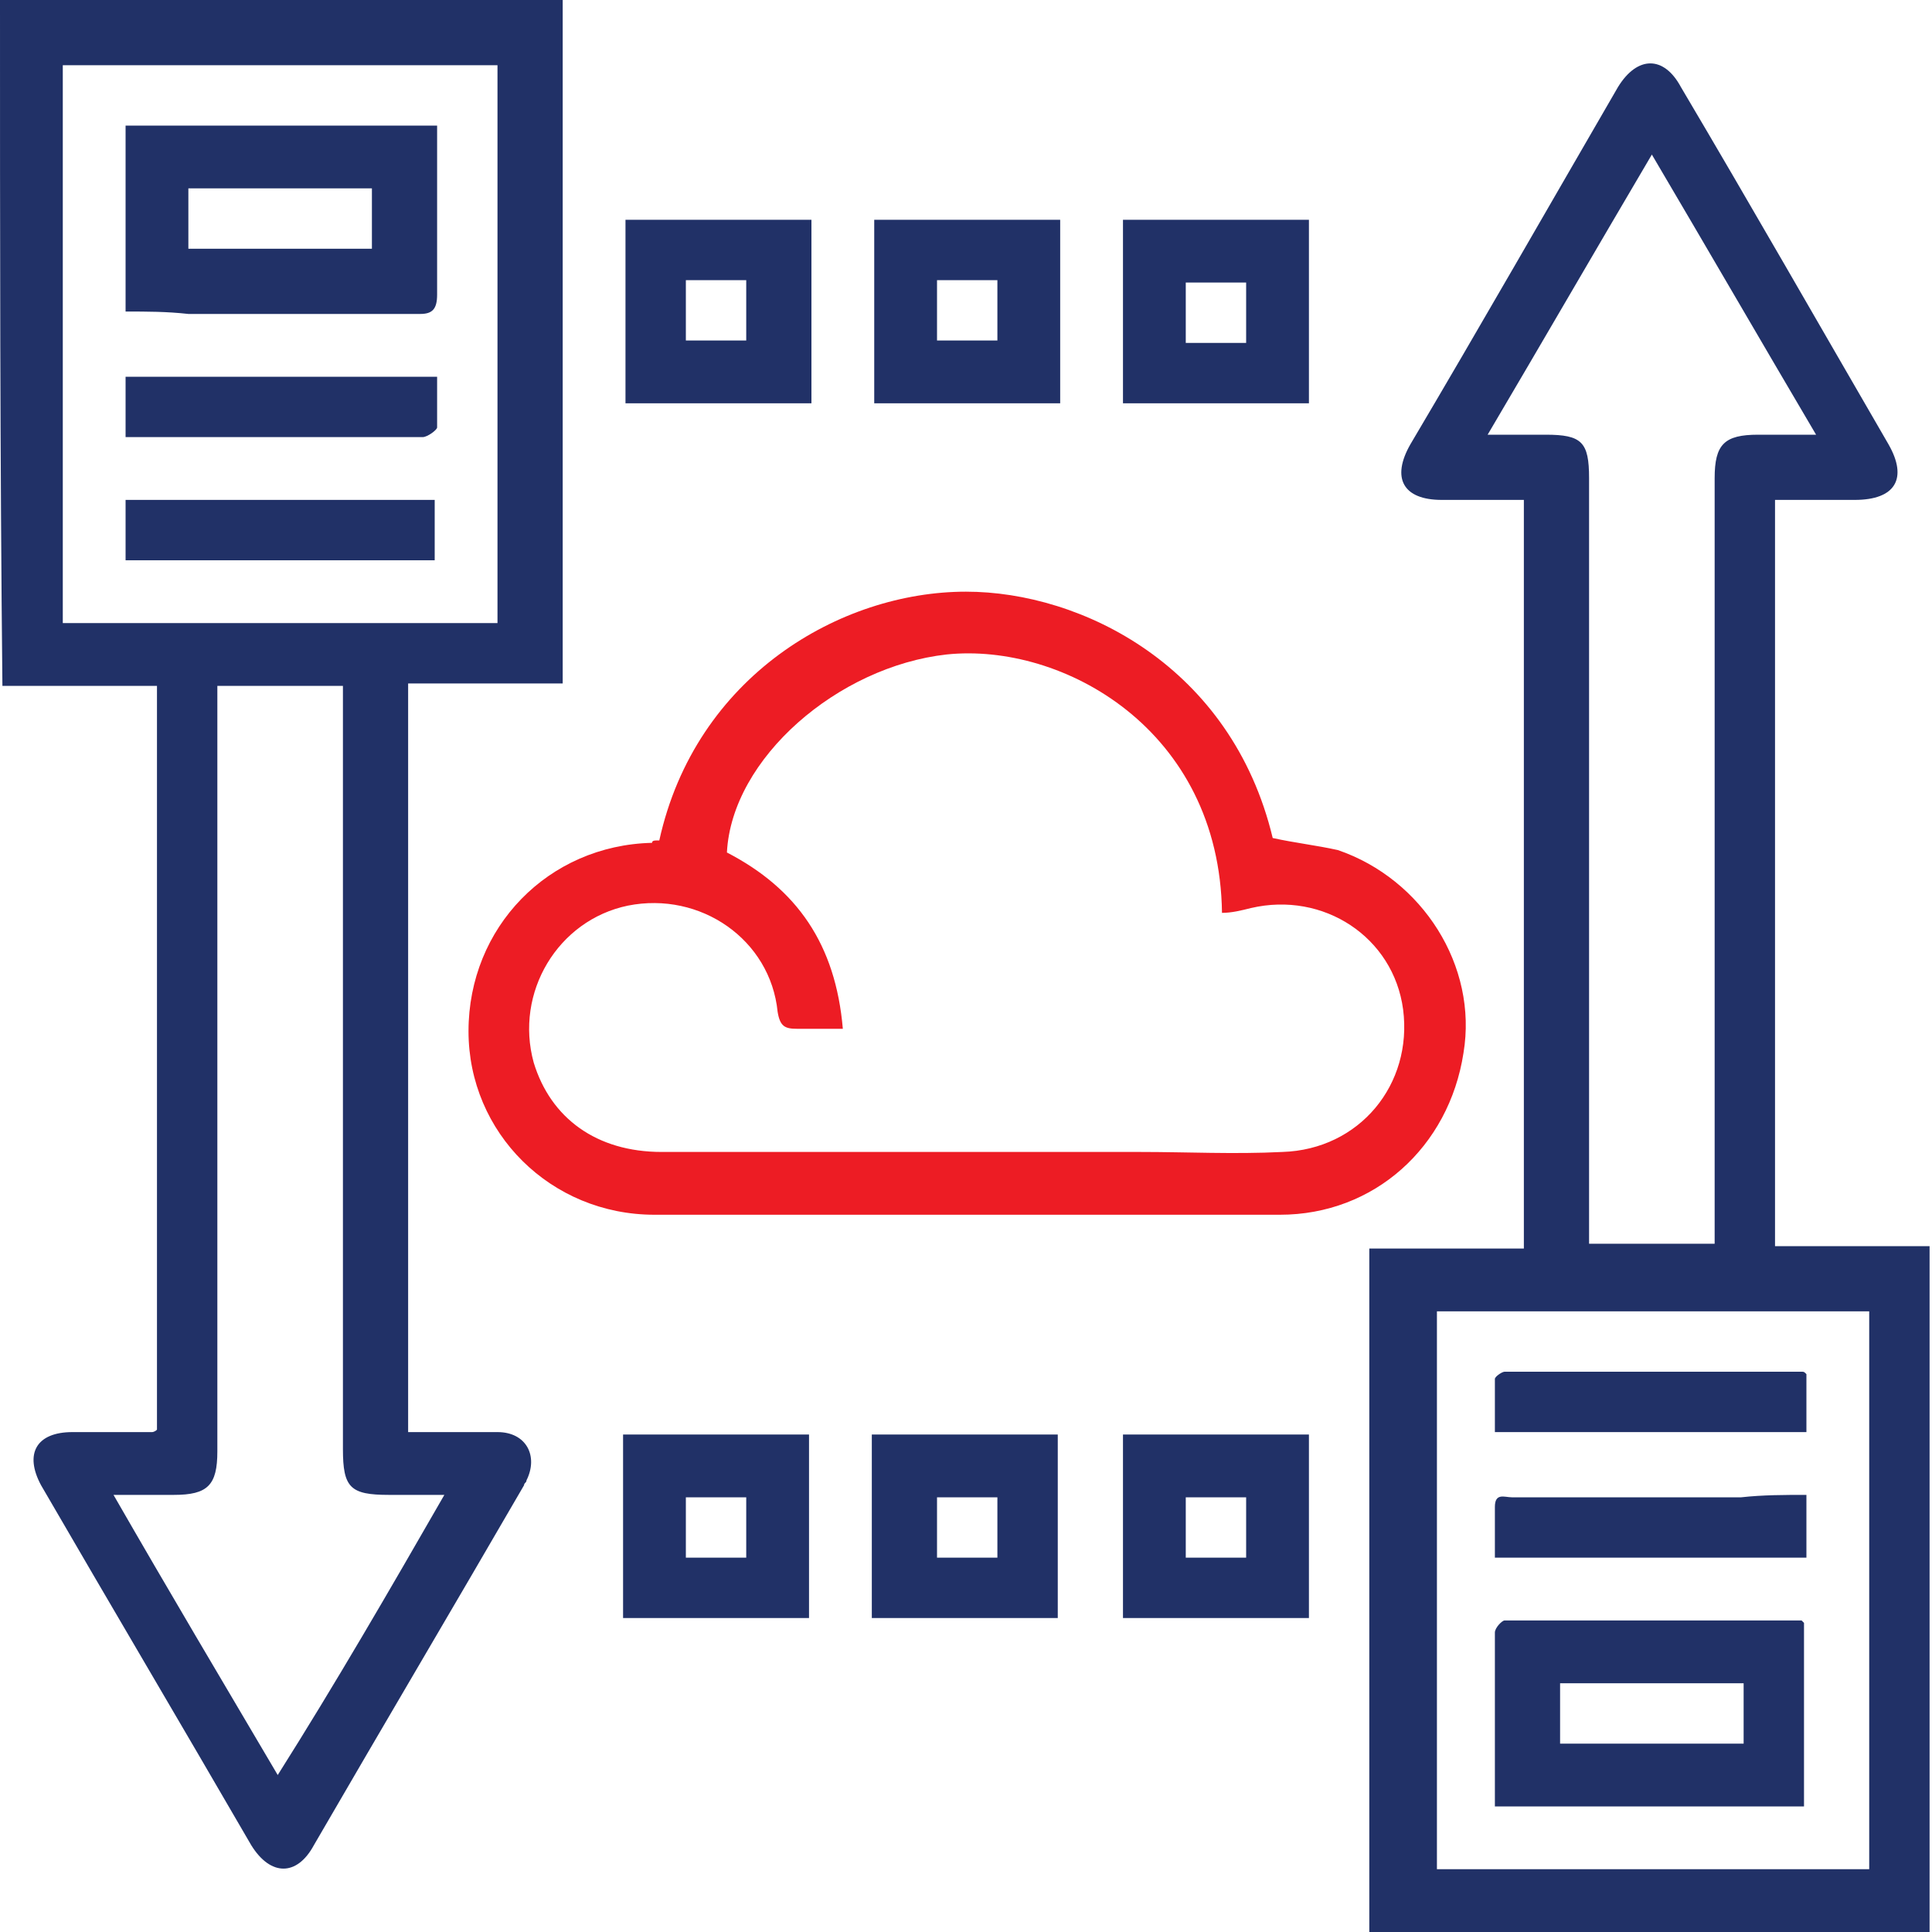 <svg xmlns="http://www.w3.org/2000/svg" xmlns:xlink="http://www.w3.org/1999/xlink" id="Layer_1" x="0px" y="0px" viewBox="0 0 80 80" style="enable-background:new 0 0 80 80;" xml:space="preserve"><style type="text/css">	.st0{display:none;}	.st1{display:inline;fill:#213167;}	.st2{display:inline;fill:#ED1C24;}	.st3{fill:#213167;}	.st4{fill:#ED1C24;}</style><g id="XMLID_4_" class="st0">	<path id="XMLID_84_" class="st1" d="M17.1,40c-2.9,0-5.7,0-8.5,0c0,4.3,0,8.6,0,12.9c3.4,1.2,4.8,4.3,4,7.1c-0.7,2.6-3,4.3-5.8,4.2  c-2.6-0.1-4.8-2-5.3-4.7C1,56.8,2.4,54.4,5.7,53c0-0.3,0-0.6,0-0.9c0-4.3,0-8.7,0-13c0-1.4,0.5-1.9,1.9-1.9c3.1,0,6.2,0,9.4,0  c0-2.9,0-5.7,0-8.6c-1.3,0-2.5,0-3.8,0c-1.3,0-1.8-0.5-1.8-1.8c0-1.3,0-2.5-0.2-3.8c-0.1,0.3-0.2,0.5-0.3,0.8  c-1.1,2.5-3.7,3.9-6.4,3.3C1.9,26.4,0,24.2,0,21.4c0-2.7,1.9-5,4.6-5.6c2.6-0.5,5.3,0.8,6.3,3.4c0.3,0.7,0.6,0.8,1.3,0.8  c1.6,0,2.1,0.4,2.1,2c0,1.2,0,2.4,0,3.6c1,0,1.9,0,2.8,0c0.1-0.9,0.1-1.8,0.2-2.7c0.6-3.4,3.5-5.8,6.9-5.8c3,0,6,0,9,0  c0.3,0,0.6,0,1,0c0-1,0-1.9,0-2.9c-0.4,0-0.7,0-1.1,0c-2.9,0-5.7,0-8.6,0c-1.2,0-1.8-0.5-1.7-1.7c0.1-1-0.2-1.5-1.2-1.9  c-2.5-1.1-3.6-3.9-2.9-6.5c0.7-2.6,3.1-4.3,5.8-4.2c2.6,0.1,4.8,2,5.3,4.7c0.5,2.5-0.9,5.1-3.3,6.2c-0.3,0.1-0.5,0.2-1.1,0.4  c0.5,0,0.7,0.1,1,0.1c2.9,0,5.8,0,8.7,0c1.4,0,1.9,0.5,1.9,1.9c0,1.2,0,2.5,0,3.8c3.8,0,7.5,0,11.4,0c0-0.3,0-0.6,0-0.9  c0-2.8,0-5.7,0-8.5c0-1.5,0.4-2,1.9-2c2.9,0,5.9,0,8.8,0c0.6,0,0.9-0.1,1.1-0.7c1-2.5,3.7-4,6.2-3.5c2.8,0.5,4.7,2.8,4.7,5.7  c0,2.8-1.9,5-4.7,5.6c-2.6,0.5-5.3-0.9-6.3-3.5c-0.2-0.6-0.5-0.7-1.1-0.7c-2.6,0-5.2,0-7.9,0c0,2.9,0,5.6,0,8.6c1.1,0,2.3,0,3.4,0  c0.9,0,1.9,0.1,2.8,0.3c3,0.8,5.1,3.5,5.1,6.7c0,0.5,0,1,0,1.6c0.4,0,0.7,0,1,0c2.9,0,5.8,0,8.7,0c1.2,0,1.7,0.5,1.7,1.7  c0,1.6,0,3.2,0,4.8c0,0.6,0.1,0.8,0.7,1c2.7,1.1,4.2,4,3.4,6.9c-0.8,2.8-3.6,4.6-6.4,4.1c-2.9-0.5-5-3-4.8-6  c0.1-2.3,1.3-3.9,3.4-4.9c0.3-0.1,0.5-0.2,0.9-0.4c0-1.4,0-2.9,0-4.4c-2.8,0-5.6,0-8.5,0c0,7.6,0,15.1,0,22.8c1.2,0,2.4,0,3.7,0  c1.5,0,2,0.4,2,1.9c0,2.1,0,4.2,0,6.3c0,0.1,0,0.1,0.1,0.3c0.1-0.3,0.2-0.5,0.3-0.7c1.1-2.5,3.7-4,6.3-3.5c2.8,0.6,4.7,2.8,4.7,5.6  c0,2.8-1.9,5.1-4.7,5.7c-2.6,0.5-5.2-1-6.2-3.5c-0.2-0.6-0.5-0.7-1.1-0.7c-1.9,0-2.2-0.3-2.2-2.2c0-2.1,0-4.1,0-6.3  c-1,0-1.8,0-2.8,0c-0.1,0.9-0.1,1.8-0.2,2.6c-0.6,3.4-3.5,5.9-6.9,5.9c-3,0-6,0-9,0c-0.3,0-0.6,0-1,0c0,1.9,0,3.8,0,5.7  c0.4,0,0.8,0,1.2,0c2.5,0,5,0,7.5,0c2.9,0,5.3,2.4,5.5,5.2c0.2,3.1-1.7,5.6-4.8,6.2c-2.8,0.5-5.6-1.3-6.4-4.1  c-0.4-1.5-0.2-2.9,0.5-4.4c-1.6,0-3.1,0-4.6,0c-1.4,0-1.9-0.5-1.9-1.9c0-2.2,0-4.4,0-6.6c-2.9,0-5.6,0-8.6,0c0,1.2,0,2.4,0,3.7  c0,1.5-0.4,2-2,2c-1.4,0-2.7,0-3.9,0c0.5,1.1,1.2,2.2,1.4,3.3c0.6,2.8-1.2,5.7-4,6.5c-2.9,0.8-5.9-0.7-6.9-3.6  c-1-2.8,0.3-5.9,3-7.1c0.6-0.2,1-0.4,1.2-1.1c0.2-0.7,0.8-0.9,1.5-0.9c2.3,0,4.5,0,6.8,0c0-0.9,0-1.9,0-2.9c-1.3,0-2.6,0-3.9,0  c-1.3,0-2.7,0.1-4-0.1c-3.7-0.4-6.3-3.4-6.3-7.1c0-4.8,0-9.7,0-14.5C17.1,40.8,17.1,40.4,17.1,40z M39.9,60c5.1,0,10.2,0,15.4,0  c3,0,4.7-1.7,4.7-4.7c0-10.2,0-20.4,0-30.6c0-3-1.8-4.7-4.7-4.7c-10.2,0-20.3,0-30.5,0c-3,0-4.7,1.7-4.7,4.7c0,10.2,0,20.4,0,30.6  c0,3,1.7,4.7,4.7,4.7C29.8,60,34.9,60,39.9,60z M5.7,18.6c-1.6,0-2.8,1.3-2.8,2.8c0,1.6,1.3,2.9,2.9,2.9c1.5,0,2.8-1.3,2.8-2.9  C8.5,19.8,7.3,18.6,5.7,18.6z M74.3,64.3c1.5,0,2.8-1.3,2.8-2.8c0-1.6-1.3-2.8-2.8-2.9c-1.6,0-2.9,1.3-2.9,2.9  C71.4,63,72.7,64.3,74.3,64.3z M24.3,75.7c1.5,0,2.8-1.3,2.8-2.9c0-1.6-1.3-2.8-2.8-2.8c-1.6,0-2.9,1.3-2.9,2.9  C21.5,74.5,22.8,75.7,24.3,75.7z M24.2,8.6c1.6,0,2.9-1.2,2.9-2.8c0-1.6-1.3-2.9-2.8-2.9c-1.6,0-2.8,1.3-2.9,2.8  C21.4,7.2,22.7,8.5,24.2,8.6z M75.7,38.6c0-1.5-1.2-2.9-2.8-2.9c-1.6,0-2.9,1.2-2.9,2.7c-0.1,1.6,1.2,2.9,2.8,3  C74.4,41.4,75.7,40.2,75.7,38.6z M7.1,61.4c1.6,0,2.8-1.3,2.9-2.8c0-1.5-1.2-2.9-2.8-2.9c-1.6,0-2.9,1.3-2.9,2.9  C4.3,60.1,5.6,61.4,7.1,61.4z M54.3,77.1c1.6,0,2.8-1.3,2.8-2.8c0-1.5-1.3-2.8-2.8-2.9c-1.6,0-2.9,1.3-2.9,2.9  C51.4,75.9,52.7,77.1,54.3,77.1z M65.7,4.3c-1.6,0-2.8,1.3-2.8,2.8c0,1.6,1.3,2.8,2.8,2.9c1.6,0,2.9-1.3,2.9-2.9  C68.5,5.6,67.3,4.3,65.7,4.3z"></path>	<path id="XMLID_70_" class="st2" d="M40,50.8c-1.7,1.7-3.6,2.5-6,1.9c-3.1-0.7-5.1-3.8-4.5-7c0.1-0.6,0.1-0.9-0.4-1.3  c-2.7-2.5-2.7-6.4,0-8.9c0.2-0.2,0.5-0.7,0.4-1c-0.5-2.8,0.6-5.3,2.9-6.6c2.4-1.3,5.1-0.9,7.1,1c0.1,0.1,0.2,0.2,0.4,0.3  c1.3-1.3,2.8-2.1,4.6-2.1c3.8,0,6.6,3.4,5.9,7.1c-0.1,0.6-0.1,0.9,0.4,1.4c2.7,2.4,2.6,6.4,0,8.8c-0.4,0.3-0.6,0.6-0.4,1.1  c0.6,2.7-0.6,5.3-2.9,6.5c-2.3,1.3-5.1,0.9-7.2-1C40.3,51,40.2,50.9,40,50.8z M35.3,49.9c1.1,0,2-0.5,2.6-1.4c1-1.5,2.9-1.5,4,0  c1,1.4,2.8,1.8,4.3,0.9c1.4-0.8,1.9-2.6,1.2-4.1c-0.7-1.5-0.6-1.9,0.9-2.7c1.1-0.6,1.7-1.6,1.7-2.8c0-1.2-0.6-2.2-1.7-2.7  c-1.5-0.8-1.6-1.2-0.9-2.7c0.7-1.6,0.2-3.3-1.2-4.1c-1.5-0.9-3.3-0.5-4.3,0.9c-1.1,1.5-2.9,1.5-4,0c-1-1.3-2.8-1.7-4.2-0.9  c-1.4,0.8-2,2.6-1.3,4.1c0.7,1.6,0.6,1.9-0.9,2.7c-1.1,0.6-1.7,1.5-1.7,2.7c0,1.2,0.6,2.2,1.7,2.8c1.5,0.9,1.7,1.1,0.9,2.7  C31.4,47.5,32.9,49.9,35.3,49.9z"></path></g><g id="XMLID_2_" class="st0">	<path id="XMLID_127_" class="st1" d="M0,19.6c0.1-0.3,0.2-0.6,0.3-0.9c0.8-2.5,3-4.3,5.6-4.5c1.8-0.1,3.6-0.1,5.4-0.1  c3.2,0,6.4,0,9.6,0c0.7,0,1.3-0.1,1.6-0.8c0.3-0.7,0-1.3-0.6-1.7c-0.4-0.3-0.7-0.6-1.1-0.9c3.1-3.1,6.1-6.1,9.2-9.2  c0.4,0.4,0.8,0.8,1.2,1.3c0.4,0.4,0.9,0.6,1.5,0.4c0.6-0.2,0.8-0.7,0.8-1.3c0-0.6,0-1.1,0-1.8c4.3,0,8.5,0,12.9,0  c0,0.6,0,1.2,0,1.8c0,0.6,0.2,1.1,0.8,1.3c0.6,0.2,1.1,0.1,1.5-0.4C49,2.4,49.4,2,49.7,1.7c3.1,3.1,6.1,6.1,9.2,9.2  c-0.3,0.3-0.8,0.7-1.2,1c-0.4,0.4-0.6,0.9-0.4,1.5c0.2,0.6,0.7,0.8,1.4,0.8c2.4,0,4.8,0,7.2,0c0.8,0,1.7,0.2,2.4,0.5  c3.8,1.8,7.6,3.7,11.3,5.6c0.1,0.1,0.2,0.1,0.4,0.2c-0.3,0.1-0.5,0.3-0.7,0.4c-3.6,1.8-7.1,3.6-10.8,5.4c-0.9,0.4-1.9,0.6-2.8,0.7  c-2.3,0.1-4.6,0-6.9,0c-0.7,0-1.2,0.1-1.5,0.8c-0.3,0.7,0,1.2,0.5,1.6c0.4,0.4,0.8,0.7,1.2,1.1c-2.4,2.3-4.7,4.6-7.1,7.1  c1.5,0.1,2.8,0.2,4.1,0.2c8.3,0.5,15.4,7.4,15.9,15.7c0.2,4.5,0.2,9,0,13.4c-0.3,5.2-5,9.8-10.3,10.1c-3.8,0.2-7.6,0.1-11.4,0.1  c-1.3,0-2.5-0.5-3.5-1.4c-1.6,2.5-3.8,4-6.8,4c-3,0-5.2-1.4-6.9-4c-1.6,1.6-3.7,1.5-5.7,1.5c-2.9,0-5.8,0.1-8.8-0.1  c-6.1-0.4-10.6-5-10.9-11.1C7.6,62,7.6,57.8,7.8,53.7c0.4-7.7,6.8-14.5,14.4-15.5c1.6-0.2,3.2-0.2,4.8-0.4c0.2,0,0.4,0,0.6-0.1  c-2.3-2.3-4.6-4.6-7.1-7c0.5-0.4,0.8-0.7,1.1-1c0.5-0.5,1-1,0.7-1.8c-0.3-0.8-1-0.8-1.8-0.8c-4.5,0-9,0-13.5,0c-3.8,0-6-1.7-7-5.3  c0,0-0.1-0.1-0.1-0.1C0,21,0,20.3,0,19.6z M19.6,48.1c0.6,0.6,1.2,1.2,1.8,1.8c-0.8,0.8-0.8,1.8-0.8,2.9c0,3.6,0,7.1,0,10.7  c0,0.3,0,0.6,0,0.9c0.8,0,1.5-0.1,2.2,0c1.3,0.1,2.5,0,3.2-1.3c0.1-0.2,0.3-0.6,0.2-0.8c-1.6-5.7,1-11.3,5.5-14.1  c0.2-0.1,0.4-0.5,0.3-0.7c-0.1-1.1-0.2-2.3-0.4-3.4c-0.2-1.3-0.3-2.6-0.5-3.9c-2.8,0.2-5.5,0.2-8.2,0.5c-6.9,0.8-12.5,7-12.7,13.9  c-0.1,3.8-0.1,7.7,0,11.5c0,3.6,2.4,6.8,5.7,8.1c2.7,1.1,5.6,0.4,8.3,0.6c0-2.7,0-5.2,0-7.8c-2.1,0-4.2,0-6.3,0  c-1.1,0-2.1,0.1-2.9,0.9c-0.6-0.6-1.2-1.2-1.8-1.8c1.3-1.3,2.9-1.7,4.7-1.7c0-0.3,0-0.6,0-0.9c0-3.8,0-7.5,0-11.3  C18,50.6,18.5,49.2,19.6,48.1z M59.2,64.3c0-0.4,0-0.7,0-1c0-3.4,0-6.7,0-10.1c0-1.2,0.1-2.5-0.8-3.4c0.6-0.7,1.2-1.3,1.7-1.9  c1.1,1.2,1.7,2.5,1.7,4.1c0,3.8,0,7.6,0,11.4c0,0.3,0,0.6,0,0.9c1.9-0.1,3.4,0.4,4.7,1.6c-0.6,0.6-1.2,1.2-1.8,1.8  C63.9,67.1,63,67,62,67c-2.2,0-4.4,0-6.6,0c0,2.6,0,5.1,0,7.7c1.8,0,3.5,0,5.2,0c4.9-0.1,8.8-4,8.9-8.8c0-3.7,0.1-7.4,0-11  c-0.2-5.8-3-10.1-8.1-12.9c-1.9-1-4-1.5-6.2-1.6c-2.2-0.1-4.4-0.2-6.6-0.3c-0.3,2.3-0.6,4.6-0.9,6.9c-0.1,0.7,0.1,1,0.6,1.4  c4.4,2.8,6.5,7.9,5.4,12.9c-0.2,1-0.4,1.7,0.6,2.3c0.3,0.2,0.5,0.6,0.8,0.7C56.4,64.4,57.8,64.3,59.2,64.3z M45,69.5  c0-0.9,0-1.7,0-2.5c0-2.9,2.4-5.3,5.3-5.2c0.6,0,0.7-0.2,0.9-0.7c1.3-5.3-2.2-10.9-7.5-11.8c-2.1-0.4-4.2-0.3-6.3-0.2  c-6,0.3-10.3,6.3-8.8,12.1c0.1,0.5,0.3,0.6,0.8,0.6c3.1,0,5.3,2.3,5.4,5.3c0,0.8,0,1.6,0,2.4c0.5,0,0.8,0,1.2,0c0-3,0-5.9,0-8.9  c-0.6,0-1.2,0-1.8-0.1c-1.9-0.3-3.3-1.9-3.3-3.9c0-2,1.5-3.6,3.6-3.8c1.9-0.2,3.7,1.2,4,3.1c0.1,0.7,0.1,1.3,0.2,2  c0.8,0,1.6,0,2.5,0c0-0.5,0-0.9,0-1.3c0.1-2.3,2.1-4.1,4.2-3.8c2.1,0.3,3.6,2,3.5,3.9c-0.1,2.1-1.7,3.6-3.8,3.8c-0.4,0-0.9,0-1.3,0  c0,3,0,6,0,9C44.2,69.5,44.6,69.5,45,69.5z M24.9,14.2c1.1,0,2.2,0,3.2,0c0.5,0,0.7-0.2,1-0.6c0.8-1,1.6-2.1,2.6-3  c5.9-4.9,14.7-3.5,18.9,2.9c0.2,0.2,0.4,0.6,0.6,0.6c1.2,0.1,2.3,0,3.6,0c-0.3-1.3-0.2-2.5,0.5-3.6c-1.8-1.7-3.5-3.5-5.2-5.2  c-0.1-0.1-0.5-0.1-0.7,0c-1,0.5-1.9,0.6-3,0.3c-1.5-0.5-2.4-1.6-2.7-3c-2.6,0-5.1,0-7.7,0c0,0.1-0.1,0.1-0.1,0.2  c-1,2.8-3,3.6-5.7,2.5c-0.2-0.1-0.5,0.1-0.7,0.2c-1.1,1-2.1,2.1-3.2,3.1c-0.7,0.6-1.4,1.2-2,1.9C25.2,11.8,25.2,13,24.9,14.2z   M36.1,38.7c2.6,0,5.1,0,7.7,0c1.1-3,3-3.8,5.8-2.7c0.2,0.1,0.5,0,0.7-0.2c1-1,2-2,3-3c0.7-0.7,1.4-1.4,2.2-2.1  c-0.8-1.1-0.9-2.3-0.6-3.6c-1.1,0-2.1,0-3.1,0c-0.5,0-0.8,0.2-1.1,0.6c-2.5,3.7-5.9,5.7-10.3,5.8c-4.7,0.1-8.5-1.9-11.2-5.8  c-0.2-0.2-0.4-0.6-0.6-0.6c-1.2-0.1-2.3,0-3.6,0c0.4,1.3,0.2,2.5-0.4,3.4c1.9,1.9,3.7,3.7,5.5,5.5C32.4,34.7,35.2,35.7,36.1,38.7z   M18,19.3c15.4,0,30.8,0,46.2,0c0-0.8,0-1.6,0-2.5c-15.4,0-30.8,0-46.2,0C18,17.7,18,18.5,18,19.3z M18,24.5c15.4,0,30.8,0,46.2,0  c0-0.8,0-1.6,0-2.5c-15.4,0-30.8,0-46.2,0C18,22.8,18,23.6,18,24.5z M10.2,24.5c0-2.6,0-5.1,0-7.6c-1.4,0-2.8-0.1-4.2,0  c-1.9,0.1-3.4,1.7-3.5,3.7c-0.1,1.9,1.3,3.7,3.2,3.9C7.2,24.6,8.7,24.5,10.2,24.5z M27,74.7c0.8,0,1.6,0,2.3,0  c1.6,0,2.8-1.1,2.8-2.7c0-1.7,0-3.3,0-5c0-1.2-0.6-2.1-1.7-2.5c-1.5-0.6-3.7,0.5-3.4,2.3c0.2,1.2,0,2.4,0,3.6  C27,71.8,27,73.2,27,74.7z M52.7,74.7c0-2.8,0-5.5,0-8.1c0-0.8-0.4-1.4-1-1.8c-1.7-1.1-4,0-4.1,2.1c-0.1,1.8-0.1,3.5,0,5.3  c0.1,1.4,1.1,2.4,2.4,2.5C50.9,74.7,51.7,74.7,52.7,74.7z M47.8,27.2c-5.3,0-10.6,0-15.8,0C35.4,31.9,43.5,32.5,47.8,27.2z   M32,14.2c5.3,0,10.5,0,15.8,0C44,9.2,35.8,9.1,32,14.2z M45,72.2c-3.5,0-6.8,0-10.2,0c0,2.8,2.3,5.1,5.1,5.1  C42.7,77.3,45,75,45,72.2z M38.7,60.6c0,3,0,5.9,0,8.9c0.8,0,1.6,0,2.5,0c0-3,0-5.9,0-8.9C40.3,60.6,39.5,60.6,38.7,60.6z   M12.9,16.9c0,2.6,0,5.1,0,7.6c0.9,0,1.7,0,2.5,0c0-2.6,0-5.1,0-7.6C14.6,16.9,13.8,16.9,12.9,16.9z M66.9,24.4  c0.8-0.4,1.5-0.7,2.2-1.1c0.2-0.1,0.3-0.4,0.3-0.7c0-1.3,0-2.5,0-3.8c0-0.2-0.1-0.5-0.2-0.6c-0.7-0.4-1.5-0.8-2.3-1.2  C66.9,19.5,66.9,21.9,66.9,24.4z M40,43.4c-1,1-2.1,2.1-3.1,3.1c1.9,0,4.1,0,6.1,0C42,45.4,40.9,44.3,40,43.4z M34.4,44.5  c1.1-1.1,2.2-2.2,3.2-3.2c-1,0-2.3,0-3.6,0C34.1,42.5,34.2,43.6,34.4,44.5z M45.4,44.7c0.1-1.1,0.3-2.2,0.4-3.4c-1.3,0-2.6,0-3.8,0  C43.1,42.4,44.2,43.5,45.4,44.7z M36,58c0-0.3,0-0.6,0-0.8c0-0.2,0-0.4,0-0.6c-0.1-0.7-0.6-1.1-1.3-1.1c-0.7,0-1.2,0.5-1.2,1.2  c-0.1,0.7,0.4,1.3,1.1,1.4C35,58,35.4,58,36,58z M43.8,58c0.5,0,1,0,1.4,0c0.7-0.1,1.2-0.6,1.1-1.3c0-0.7-0.5-1.2-1.2-1.2  c-0.7,0-1.3,0.4-1.3,1.1C43.7,57,43.8,57.4,43.8,58z M74.3,20.7c-0.8-0.4-1.5-0.7-2.2-1.1c0,0.8,0,1.4,0,2.2  C72.9,21.4,73.5,21.1,74.3,20.7z"></path></g><g id="XMLID_3_">	<path id="XMLID_204_" class="st3" d="M23.3,0c0,0.3,0,0.7,0,1c0,8.8,0,17.5,0,26.3c0,0.3,0,0.6,0,1c-2.2,0-4.3,0-6.4,0  c0,10.4,0,20.6,0,31c1.2,0,2.5,0,3.7,0c1.2,0,1.7,1,1.2,2c0,0.1-0.1,0.1-0.1,0.2c-2.9,5-5.8,9.9-8.7,14.9c-0.7,1.3-1.8,1.3-2.6,0  c-2.9-5-5.8-9.9-8.7-14.9c-0.7-1.3-0.2-2.2,1.3-2.2c1.1,0,2.2,0,3.3,0c0,0,0.1,0,0.2-0.1c0-10.2,0-20.5,0-30.8c-2.1,0-4.3,0-6.4,0  C0,19,0,9.5,0,0C7.8,0,15.5,0,23.3,0z M18.4,61.9c-0.9,0-1.6,0-2.3,0c-1.6,0-1.9-0.3-1.9-1.9c0-10.2,0-20.5,0-30.7  c0-0.3,0-0.6,0-0.9c-1.8,0-3.4,0-5.2,0c0,0.4,0,0.7,0,1c0,10.2,0,20.5,0,30.7c0,1.4-0.4,1.8-1.8,1.8c-0.8,0-1.5,0-2.5,0  c2.3,4,4.5,7.7,6.8,11.6C13.9,69.7,16.1,65.9,18.4,61.9z M20.6,25.8c0-7.7,0-15.4,0-23.1c-6,0-12,0-18,0c0,7.7,0,15.4,0,23.1  C8.6,25.8,14.6,25.8,20.6,25.8z"></path>	<path id="XMLID_200_" class="st3" d="M56.7,80c0-0.3,0-0.7,0-1c0-8.8,0-17.5,0-26.3c0-0.3,0-0.6,0-1c2.2,0,4.2,0,6.4,0  c0-10.4,0-20.6,0-31c-1.1,0-2.3,0-3.4,0c-1.6,0-2.1-0.9-1.3-2.3c2.9-4.9,5.7-9.8,8.6-14.8c0.8-1.3,1.9-1.3,2.6,0  c2.9,4.9,5.7,9.8,8.6,14.8c0.8,1.4,0.3,2.3-1.4,2.3c-1.1,0-2.2,0-3.3,0c0,10.3,0,20.6,0,30.9c2.1,0,4.3,0,6.4,0c0,9.5,0,19,0,28.4  C72.2,80,64.5,80,56.7,80z M65.8,51.5c1.8,0,3.4,0,5.2,0c0-0.4,0-0.7,0-1c0-10.2,0-20.5,0-30.7c0-1.4,0.4-1.8,1.8-1.8  c0.7,0,1.5,0,2.4,0c-2.3-3.9-4.5-7.7-6.8-11.6c-2.3,3.9-4.5,7.7-6.8,11.6c0.9,0,1.6,0,2.4,0c1.5,0,1.8,0.3,1.8,1.8  c0,10.2,0,20.5,0,30.7C65.8,50.9,65.8,51.2,65.8,51.5z M77.4,77.4c0-7.7,0-15.4,0-23.1c-6,0-12,0-17.9,0c0,7.7,0,15.4,0,23.1  C65.4,77.4,71.4,77.4,77.4,77.4z"></path>	<path id="XMLID_197_" class="st4" d="M27.3,34.8C28.8,28,34.8,24.5,40,24.5c4.8,0,11,3.1,12.7,10.2c0.9,0.2,1.8,0.3,2.7,0.5  c3.5,1.2,5.8,4.8,5.2,8.4c-0.6,3.9-3.7,6.7-7.6,6.7c-8.6,0-17.3,0-25.9,0c-4.3,0-7.7-3.4-7.7-7.6c0-4.3,3.3-7.7,7.6-7.8  C27,34.8,27.1,34.8,27.3,34.8z M34.9,42.6c-0.7,0-1.3,0-1.9,0c-0.5,0-0.7-0.1-0.8-0.7c-0.3-3-3.2-5-6.2-4.4  c-2.9,0.6-4.7,3.6-3.9,6.5c0.7,2.3,2.6,3.7,5.3,3.7c6.6,0,13.2,0,19.8,0c2,0,3.9,0.1,5.9,0c3.2-0.1,5.4-2.8,5-5.9  c-0.4-3-3.3-4.9-6.3-4.2c-0.4,0.1-0.8,0.2-1.2,0.2c-0.1-7.6-6.6-11.2-11.4-10.7c-4.5,0.5-8.9,4.3-9.1,8.2  C33,36.8,34.6,39.1,34.9,42.6z"></path>	<path id="XMLID_194_" class="st3" d="M25.9,9.1c2.6,0,5.1,0,7.7,0c0,2.6,0,5.1,0,7.6c-2.6,0-5.1,0-7.7,0  C25.9,14.2,25.9,11.7,25.9,9.1z M30.9,11.6c-0.8,0-1.6,0-2.5,0c0,0.9,0,1.7,0,2.5c0.8,0,1.6,0,2.5,0C30.9,13.3,30.9,12.5,30.9,11.6  z"></path>	<path id="XMLID_191_" class="st3" d="M36.2,9.1c2.6,0,5.1,0,7.7,0c0,2.5,0,5.1,0,7.6c-2.5,0-5.1,0-7.7,0  C36.2,14.2,36.2,11.7,36.2,9.1z M38.8,11.6c0,0.9,0,1.7,0,2.5c0.9,0,1.7,0,2.5,0c0-0.9,0-1.7,0-2.5C40.4,11.6,39.6,11.6,38.8,11.6z  "></path>	<path id="XMLID_188_" class="st3" d="M54.2,9.1c0,2.6,0,5.1,0,7.6c-2.6,0-5.1,0-7.7,0c0-2.5,0-5.1,0-7.6C49,9.1,51.6,9.1,54.2,9.1z   M49.1,14.2c0.9,0,1.7,0,2.5,0c0-0.9,0-1.7,0-2.5c-0.8,0-1.6,0-2.5,0C49.1,12.5,49.1,13.3,49.1,14.2z"></path>	<path id="XMLID_185_" class="st3" d="M25.8,59.4c2.6,0,5.1,0,7.7,0c0,2.5,0,5.1,0,7.6c-2.6,0-5.1,0-7.7,0  C25.8,64.5,25.8,62,25.8,59.4z M28.4,64.5c0.9,0,1.7,0,2.5,0c0-0.9,0-1.7,0-2.5c-0.9,0-1.6,0-2.5,0C28.4,62.8,28.4,63.6,28.4,64.5z  "></path>	<path id="XMLID_182_" class="st3" d="M43.8,59.4c0,2.6,0,5.1,0,7.6c-2.6,0-5.1,0-7.7,0c0-2.6,0-5.1,0-7.6  C38.7,59.4,41.3,59.4,43.8,59.4z M38.8,64.5c0.9,0,1.7,0,2.5,0c0-0.9,0-1.7,0-2.5c-0.9,0-1.6,0-2.5,0  C38.8,62.8,38.8,63.6,38.8,64.5z"></path>	<path id="XMLID_179_" class="st3" d="M46.5,59.4c2.6,0,5.1,0,7.7,0c0,2.5,0,5.1,0,7.6c-2.6,0-5.1,0-7.7,0  C46.5,64.5,46.5,62,46.5,59.4z M49.1,62c0,0.9,0,1.7,0,2.5c0.8,0,1.6,0,2.5,0c0-0.9,0-1.7,0-2.5C50.7,62,49.9,62,49.1,62z"></path>	<path id="XMLID_157_" class="st3" d="M5.2,12.9c0-2.6,0-5.2,0-7.7c4.3,0,8.5,0,12.9,0c0,1.6,0,3.2,0,4.8c0,0.7,0,1.5,0,2.2  c0,0.6-0.2,0.8-0.7,0.8c-3.2,0-6.4,0-9.6,0C6.9,12.9,6.1,12.9,5.2,12.9z M15.4,10.3c0-0.9,0-1.7,0-2.5c-2.6,0-5.1,0-7.6,0  c0,0.8,0,1.6,0,2.5C10.3,10.3,12.9,10.3,15.4,10.3z"></path>	<path id="XMLID_156_" class="st3" d="M5.2,18.1c0-0.9,0-1.7,0-2.5c4.3,0,8.5,0,12.9,0c0,0.7,0,1.4,0,2.1c0,0.1-0.4,0.4-0.6,0.4  c-1.2,0-2.4,0-3.7,0c-2.6,0-5.2,0-7.7,0C5.8,18.1,5.5,18.1,5.2,18.1z"></path>	<path id="XMLID_155_" class="st3" d="M18,20.7c0,0.8,0,1.6,0,2.5c-4.3,0-8.5,0-12.8,0c0-0.8,0-1.6,0-2.5  C9.5,20.7,13.7,20.7,18,20.7z"></path>	<path id="XMLID_152_" class="st3" d="M61.9,74.8c0-2.4,0-4.8,0-7.2c0-0.2,0.3-0.5,0.4-0.5c4.1,0,8.2,0,12.3,0c0,0,0,0,0.1,0.1  c0,2.5,0,5,0,7.6C70.5,74.8,66.3,74.8,61.9,74.8z M72.2,69.7c-2.6,0-5.1,0-7.6,0c0,0.9,0,1.7,0,2.5c2.6,0,5.1,0,7.6,0  C72.2,71.4,72.2,70.6,72.2,69.7z"></path>	<path id="XMLID_151_" class="st3" d="M74.8,56.9c0,0.8,0,1.6,0,2.4c-4.2,0-8.5,0-12.9,0c0-0.7,0-1.5,0-2.2c0-0.1,0.3-0.3,0.4-0.3  c4.1,0,8.2,0,12.3,0C74.7,56.8,74.7,56.8,74.8,56.9z"></path>	<path id="XMLID_150_" class="st3" d="M74.8,61.9c0,0.9,0,1.7,0,2.6c-4.3,0-8.5,0-12.9,0c0-0.7,0-1.4,0-2.1c0-0.6,0.4-0.4,0.7-0.4  c3.2,0,6.3,0,9.5,0C73,61.9,73.9,61.9,74.8,61.9z"></path></g></svg>